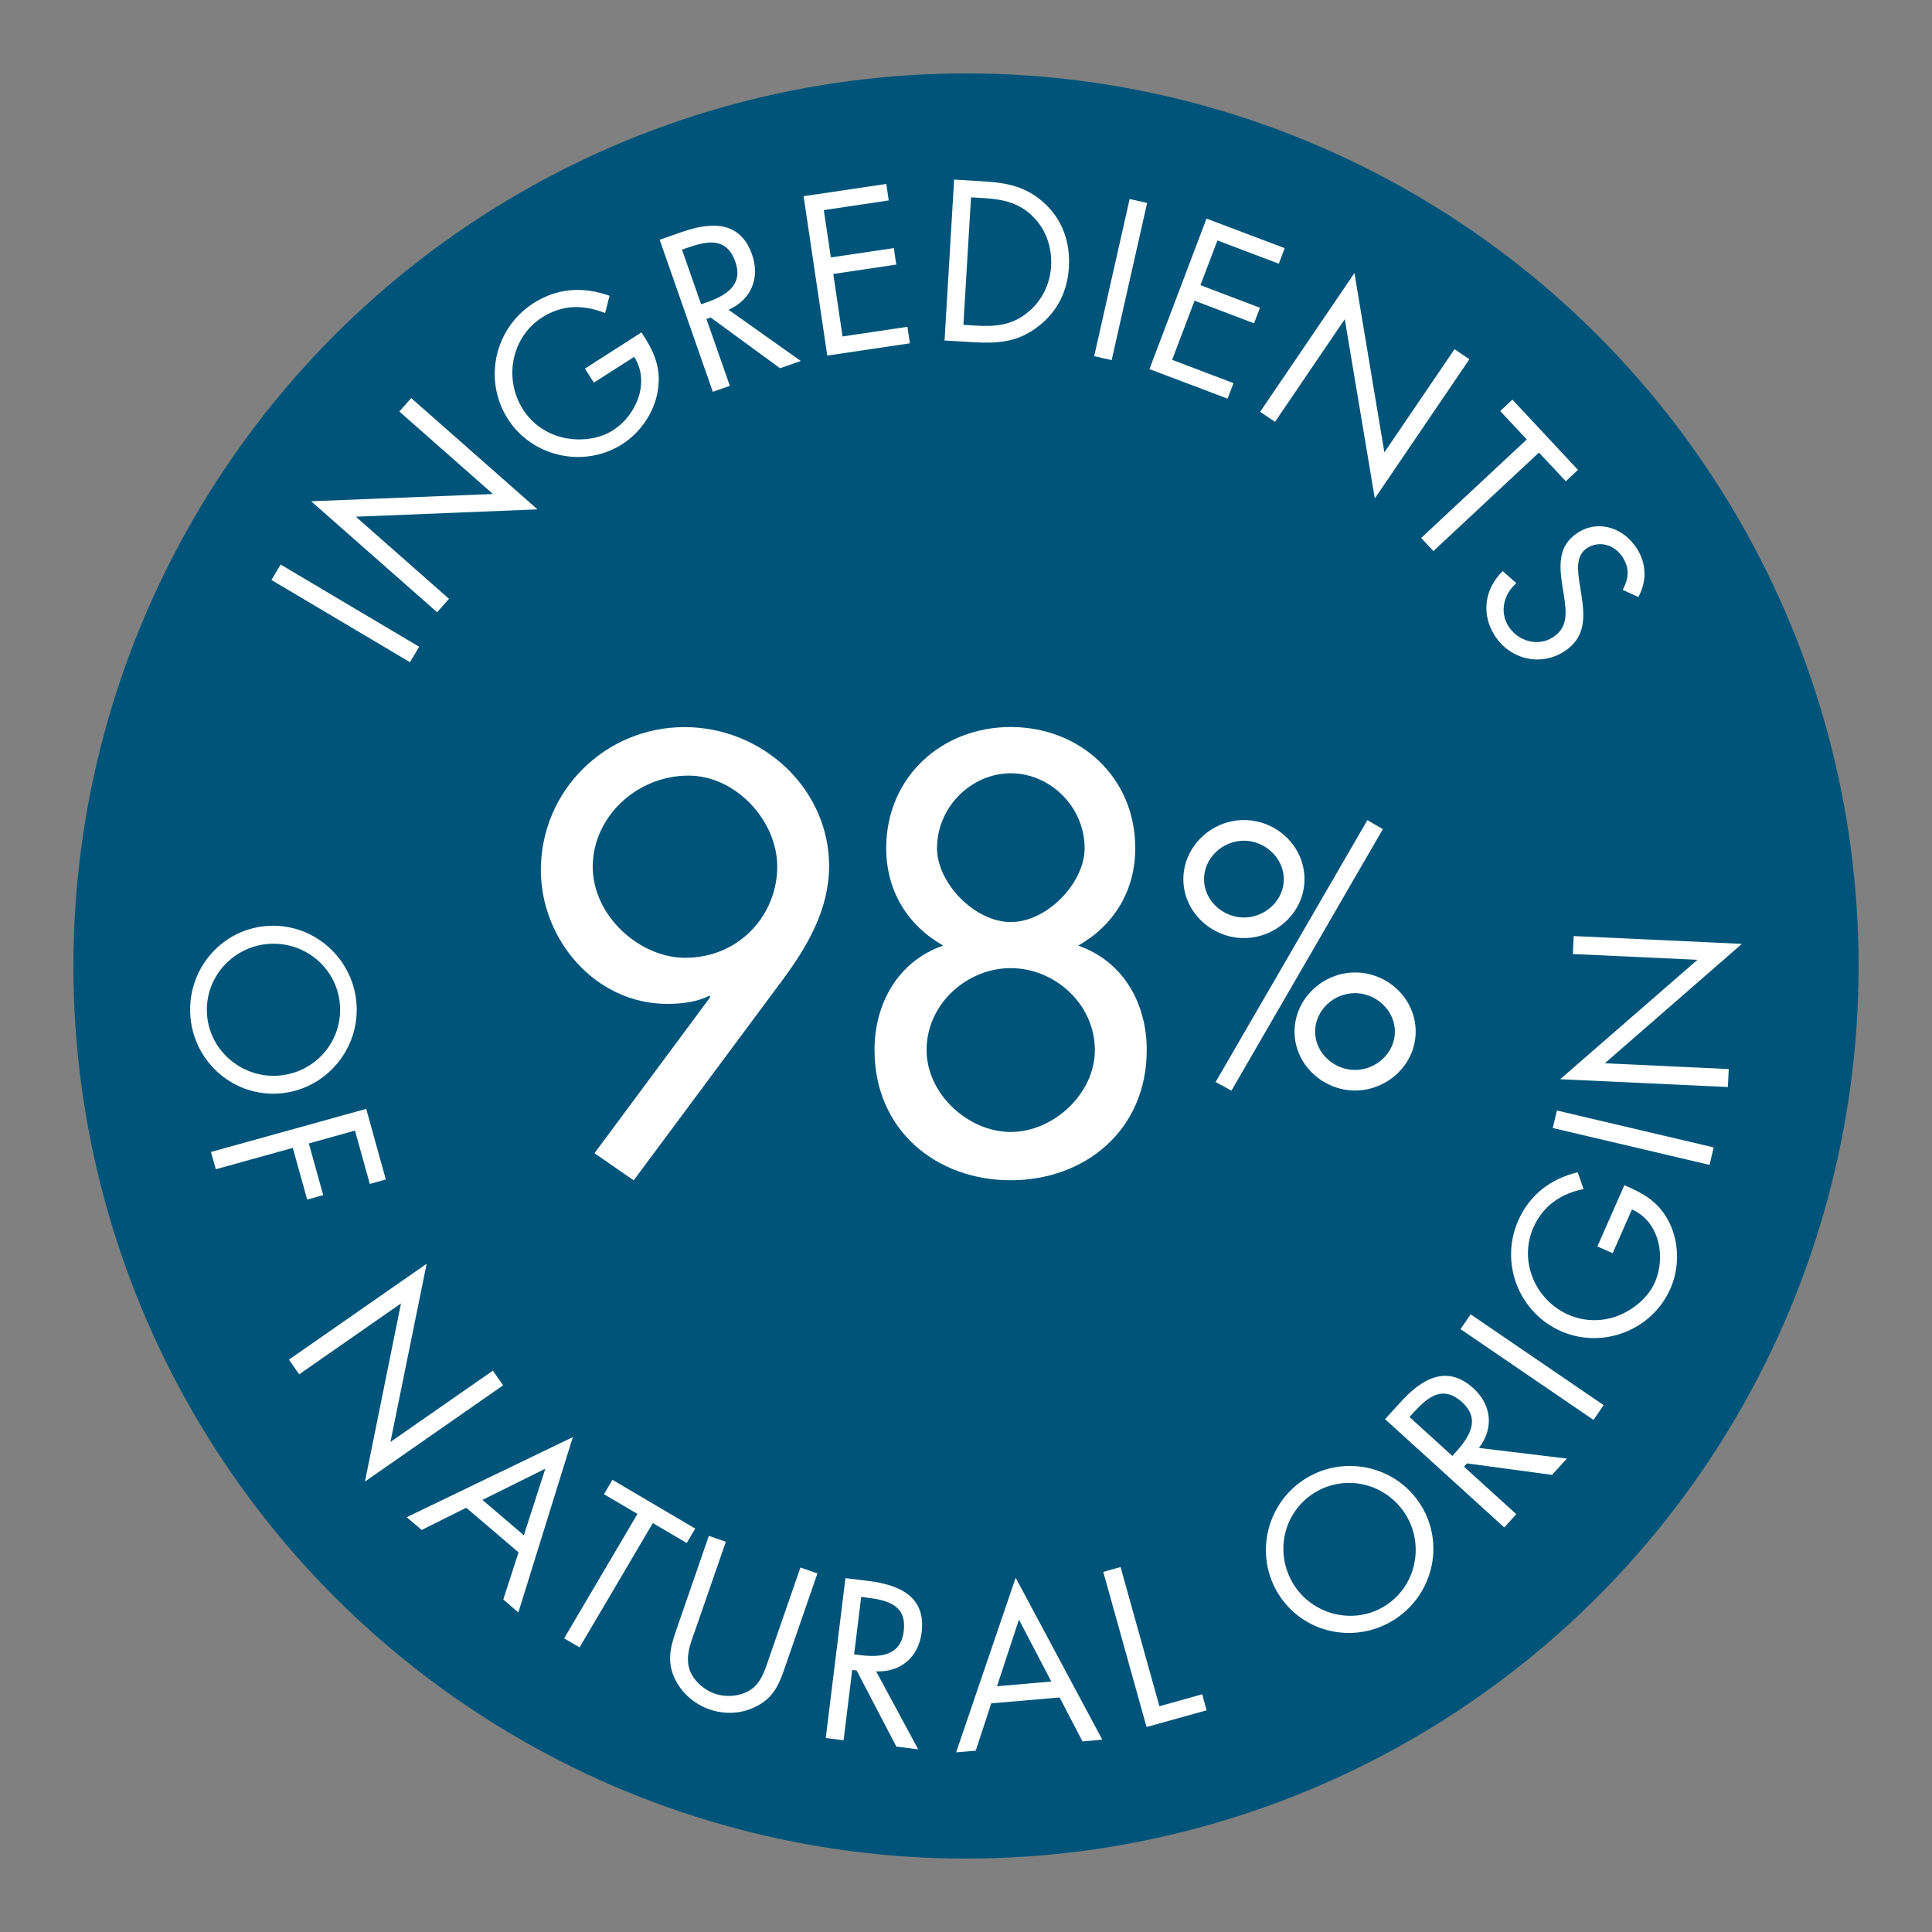 <?xml version="1.0" encoding="UTF-8"?>
<svg id="Livello_1" data-name="Livello 1" xmlns="http://www.w3.org/2000/svg" viewBox="0 0 200 200">
  <rect x="0" y="0" width="200" height="200" fill="#808080" stroke="none"/>
  <defs>
    <style>
      .cls-1 {
        fill: #005479;
      }

      .cls-2 {
        fill: #fff;
      }
    </style>
  </defs>
  <circle class="cls-1" cx="100" cy="100" r="92.4"/>
  <g>
    <g>
      <g>
        <path class="cls-2" d="M43.39,66.95l-.95,1.6-14.34-8.51.95-1.6,14.34,8.51Z"/>
        <path class="cls-2" d="M32.21,51.89l18.82-.75-9.69-8.54,1.23-1.39,13.07,11.52-18.8.76,9.64,8.5-1.23,1.39-13.04-11.49Z"/>
        <path class="cls-2" d="M66.4,34.41c1.25,1.87,2.05,3.57,1.72,5.88-.33,2.31-1.74,4.42-3.69,5.68-3.95,2.53-9.32,1.36-11.85-2.59-2.58-4.02-1.4-9.4,2.64-11.99,2.46-1.58,5.15-1.75,7.88-.77l-.46,1.79c-2.24-.9-4.45-.88-6.52.45-3.2,2.05-4,6.38-1.97,9.54.95,1.49,2.46,2.52,4.18,2.91,1.68.37,3.66.18,5.13-.77,2.44-1.56,3.86-5,2.19-7.6l-4.17,2.67-.93-1.45,5.85-3.75Z"/>
        <path class="cls-2" d="M75.54,39.95l-1.75.61-5.5-15.74,2.28-.8c2.99-1.04,6.04-1.22,7.28,2.33.85,2.42-.08,4.67-2.43,5.72l7.48,5.3-2.15.75-7.18-5.25-.44.15,2.42,6.91ZM72.58,31.5l.54-.19c1.98-.69,3.86-1.77,3-4.21-.91-2.59-2.89-2.17-5-1.44l-.52.18,1.98,5.66Z"/>
        <path class="cls-2" d="M83.2,20.31l8.55-1.27.25,1.71-6.72,1,.73,4.9,6.52-.97.25,1.71-6.52.97.96,6.47,6.72-1,.25,1.71-8.55,1.27-2.45-16.49Z"/>
        <path class="cls-2" d="M98.77,18.59l3.13.19c2.49.15,4.51.6,6.37,2.4,1.8,1.75,2.53,4.03,2.38,6.5-.14,2.43-1.16,4.52-3.08,6.04-2.09,1.65-4.1,1.86-6.7,1.71l-3.09-.18.99-16.64ZM101.08,33.71c2.03.12,3.75-.06,5.36-1.41,1.44-1.2,2.26-2.9,2.37-4.75.11-1.9-.51-3.77-1.87-5.12-1.44-1.44-3.1-1.8-5.07-1.92l-1.35-.08-.79,13.2,1.35.08Z"/>
        <path class="cls-2" d="M115.08,37.28l-1.81-.41,3.67-16.27,1.81.41-3.67,16.27Z"/>
        <path class="cls-2" d="M124.9,22.63l8.09,3.06-.61,1.61-6.35-2.41-1.76,4.63,6.16,2.34-.61,1.61-6.16-2.34-2.32,6.12,6.35,2.41-.61,1.61-8.09-3.06,5.91-15.59Z"/>
        <path class="cls-2" d="M140.21,28.26l3.1,18.57,7.26-10.68,1.54,1.04-9.79,14.41-3.11-18.56-7.22,10.63-1.54-1.04,9.77-14.38Z"/>
        <path class="cls-2" d="M148.39,57.05l-1.27-1.36,10.93-10.2-2.75-2.94,1.26-1.18,6.79,7.27-1.26,1.18-2.78-2.97-10.93,10.2Z"/>
        <path class="cls-2" d="M167.99,61.06c.61-1.18.74-2.21-.03-3.4-.8-1.25-2.39-1.75-3.67-.92-1.21.78-.96,2.38-.78,3.61l.19,1.19c.37,2.34.46,4.47-1.78,5.9-2.45,1.58-5.6.82-7.17-1.62-1.45-2.25-1.07-4.86.81-6.7l1.41,1.25c-1.3,1.13-1.77,2.98-.8,4.48.97,1.51,3.01,2.14,4.59,1.12,1.64-1.05,1.37-2.7,1.13-4.38l-.18-1.09c-.31-2.12-.38-4.07,1.63-5.36,2.18-1.4,4.76-.46,6.1,1.63,1.01,1.56,1.06,3.4.16,5.03l-1.6-.73Z"/>
      </g>
      <g>
        <path class="cls-2" d="M28.66,113.21c-4.79.21-8.77-3.56-8.97-8.31-.21-4.75,3.42-8.85,8.21-9.06,4.77-.21,8.81,3.56,9.02,8.31.21,4.75-3.49,8.85-8.26,9.06ZM28.01,97.7c-3.76.16-6.76,3.35-6.59,7.13.16,3.78,3.44,6.69,7.19,6.53,3.78-.16,6.76-3.31,6.59-7.13-.17-3.82-3.41-6.69-7.19-6.53Z"/>
        <path class="cls-2" d="M36.74,117.04l-4.77,1.33,1.49,5.35-1.66.46-1.49-5.35-7.97,2.21-.5-1.79,16.07-4.46,2.03,7.31-1.66.46-1.53-5.52Z"/>
        <path class="cls-2" d="M44.17,130.81l-3.75,18.46,10.6-7.38,1.06,1.52-14.3,9.96,3.73-18.44-10.54,7.34-1.06-1.52,14.26-9.93Z"/>
        <path class="cls-2" d="M48.25,156.09l-4.6,2.29-1.55-1.32,17.2-8.29-5.64,18.15-1.56-1.34,1.58-4.88-5.42-4.62ZM56.45,152.04l-6.51,3.23,4.29,3.66,2.22-6.89Z"/>
        <path class="cls-2" d="M60,170.54l-1.6-.94,7.59-12.88-3.47-2.04.88-1.49,8.57,5.05-.88,1.49-3.51-2.06-7.59,12.88Z"/>
        <path class="cls-2" d="M71.88,168.98c-.41,1.17-.91,2.49-.53,3.75.36,1.2,1.51,2.21,2.66,2.6,1.13.39,2.54.29,3.58-.33,1.18-.71,1.6-2.11,2.02-3.35l3.25-9.38,1.76.61-3.41,9.86c-.59,1.71-1.19,3.03-2.89,3.89-1.49.79-3.28.88-4.86.33-1.48-.51-2.81-1.61-3.52-3.02-.92-1.79-.59-3.29.03-5.09l3.41-9.86,1.76.61-3.25,9.38Z"/>
        <path class="cls-2" d="M87.32,180.15l-1.84-.23,2.04-16.55,2.39.29c3.14.39,5.96,1.58,5.5,5.31-.31,2.55-2.14,4.15-4.71,4.05l4.35,8.07-2.26-.28-4.11-7.88-.46-.06-.89,7.27ZM88.42,171.26l.57.07c2.09.26,4.24.12,4.56-2.45.34-2.72-1.63-3.23-3.85-3.5l-.55-.07-.73,5.95Z"/>
        <path class="cls-2" d="M102.61,176.34l-1.6,4.89-2.03.17,6.16-18.07,8.97,16.76-2.05.18-2.37-4.55-7.09.61ZM105.48,167.66l-2.27,6.9,5.62-.49-3.35-6.41Z"/>
        <path class="cls-2" d="M120.02,176.63l4.43-1.24.46,1.66-6.22,1.73-4.48-16.06,1.79-.5,4.02,14.4Z"/>
        <path class="cls-2" d="M146.9,155.52c2.7,3.97,1.59,9.33-2.34,12-3.93,2.68-9.33,1.75-12.03-2.22-2.69-3.95-1.61-9.36,2.32-12.04,3.93-2.68,9.36-1.69,12.05,2.26ZM134.06,164.24c2.12,3.11,6.41,3.99,9.53,1.86,3.13-2.13,3.88-6.44,1.77-9.55-2.13-3.13-6.37-4.01-9.53-1.86-3.16,2.15-3.89,6.42-1.77,9.55Z"/>
        <path class="cls-2" d="M156.97,156.74l-1.25,1.38-12.34-11.21,1.62-1.78c2.13-2.34,4.73-3.95,7.51-1.43,1.9,1.72,2.16,4.14.59,6.19l9.1,1.1-1.53,1.69-8.81-1.19-.31.34,5.42,4.92ZM150.34,150.72l.39-.43c1.41-1.56,2.55-3.39.63-5.13-2.03-1.84-3.58-.53-5.08,1.12l-.37.41,4.44,4.03Z"/>
        <path class="cls-2" d="M166.01,145.46l-1.05,1.53-13.77-9.4,1.05-1.53,13.77,9.4Z"/>
        <path class="cls-2" d="M168.17,122.7c2.08.87,3.68,1.84,4.68,3.95,1,2.11,1,4.65.06,6.77-1.89,4.29-7.03,6.28-11.32,4.38-4.37-1.93-6.36-7.06-4.42-11.45,1.18-2.67,3.33-4.31,6.15-5l.61,1.74c-2.36.48-4.19,1.73-5.19,3.97-1.54,3.48.18,7.53,3.62,9.04,1.62.71,3.44.75,5.1.12,1.6-.62,3.15-1.87,3.85-3.47,1.17-2.65.46-6.3-2.37-7.55l-2,4.53-1.58-.7,2.8-6.35Z"/>
        <path class="cls-2" d="M177.4,118.78l-.43,1.81-16.23-3.82.43-1.81,16.23,3.82Z"/>
        <path class="cls-2" d="M161.51,111.72l14.21-12.36-12.9-.6.09-1.86,17.41.81-14.19,12.36,12.83.6-.09,1.86-17.36-.81Z"/>
      </g>
    </g>
    <g>
      <path class="cls-2" d="M61.54,119.38l12-16.18-.12-.12c-1.31.66-2.81.84-4.36.84-7.46,0-13.07-6.69-13.07-13.85,0-8.24,6.69-14.8,14.86-14.8s14.98,6.45,14.98,14.39c0,4.48-2.27,8.36-4.89,11.88l-15.34,20.65-4.06-2.81ZM80.46,89.72c0-4.78-4.3-9.43-9.19-9.43-5.37,0-9.91,4.3-9.91,9.43s4.89,9.43,9.55,9.43c5.73,0,9.55-4.54,9.55-9.43Z"/>
      <path class="cls-2" d="M97.65,97.89c-3.7-2.09-5.91-5.67-5.91-10.09,0-7.34,5.73-12.54,12.89-12.54s12.89,5.19,12.89,12.54c0,4.42-2.21,8-5.91,10.09,4.66,1.61,7.1,5.97,7.1,10.8,0,8.36-6.45,13.49-14.09,13.49s-14.09-5.13-14.09-13.49c0-4.83,2.45-9.19,7.1-10.8ZM95.92,108.7c0,4.54,4.3,8.48,8.71,8.48s8.71-3.94,8.71-8.48c0-4.78-4.18-8.48-8.71-8.48s-8.71,3.7-8.71,8.48ZM97,87.81c0,3.58,3.88,7.64,7.64,7.64s7.64-4.06,7.64-7.64c0-4.3-3.58-7.76-7.64-7.76s-7.64,3.46-7.64,7.76Z"/>
      <path class="cls-2" d="M135.04,91.02c0,3.38-2.92,6.09-6.27,6.09s-6.27-2.71-6.27-6.09,2.89-6.13,6.27-6.13,6.27,2.71,6.27,6.13ZM124.64,91.02c0,2.17,1.92,3.96,4.13,3.96s4.13-1.78,4.13-3.96-1.92-3.99-4.13-3.99-4.13,1.78-4.13,3.99ZM143.16,85.82l-15.68,27.08-1.64-.89,15.71-27.11,1.6.93ZM146.55,106.8c0,3.38-2.92,6.09-6.27,6.09s-6.27-2.71-6.27-6.09,2.89-6.13,6.27-6.13,6.27,2.71,6.27,6.13ZM136.14,106.8c0,2.17,1.92,3.96,4.13,3.96s4.13-1.78,4.13-3.96-1.92-3.99-4.13-3.99-4.13,1.78-4.13,3.99Z"/>
    </g>
  </g>
</svg>